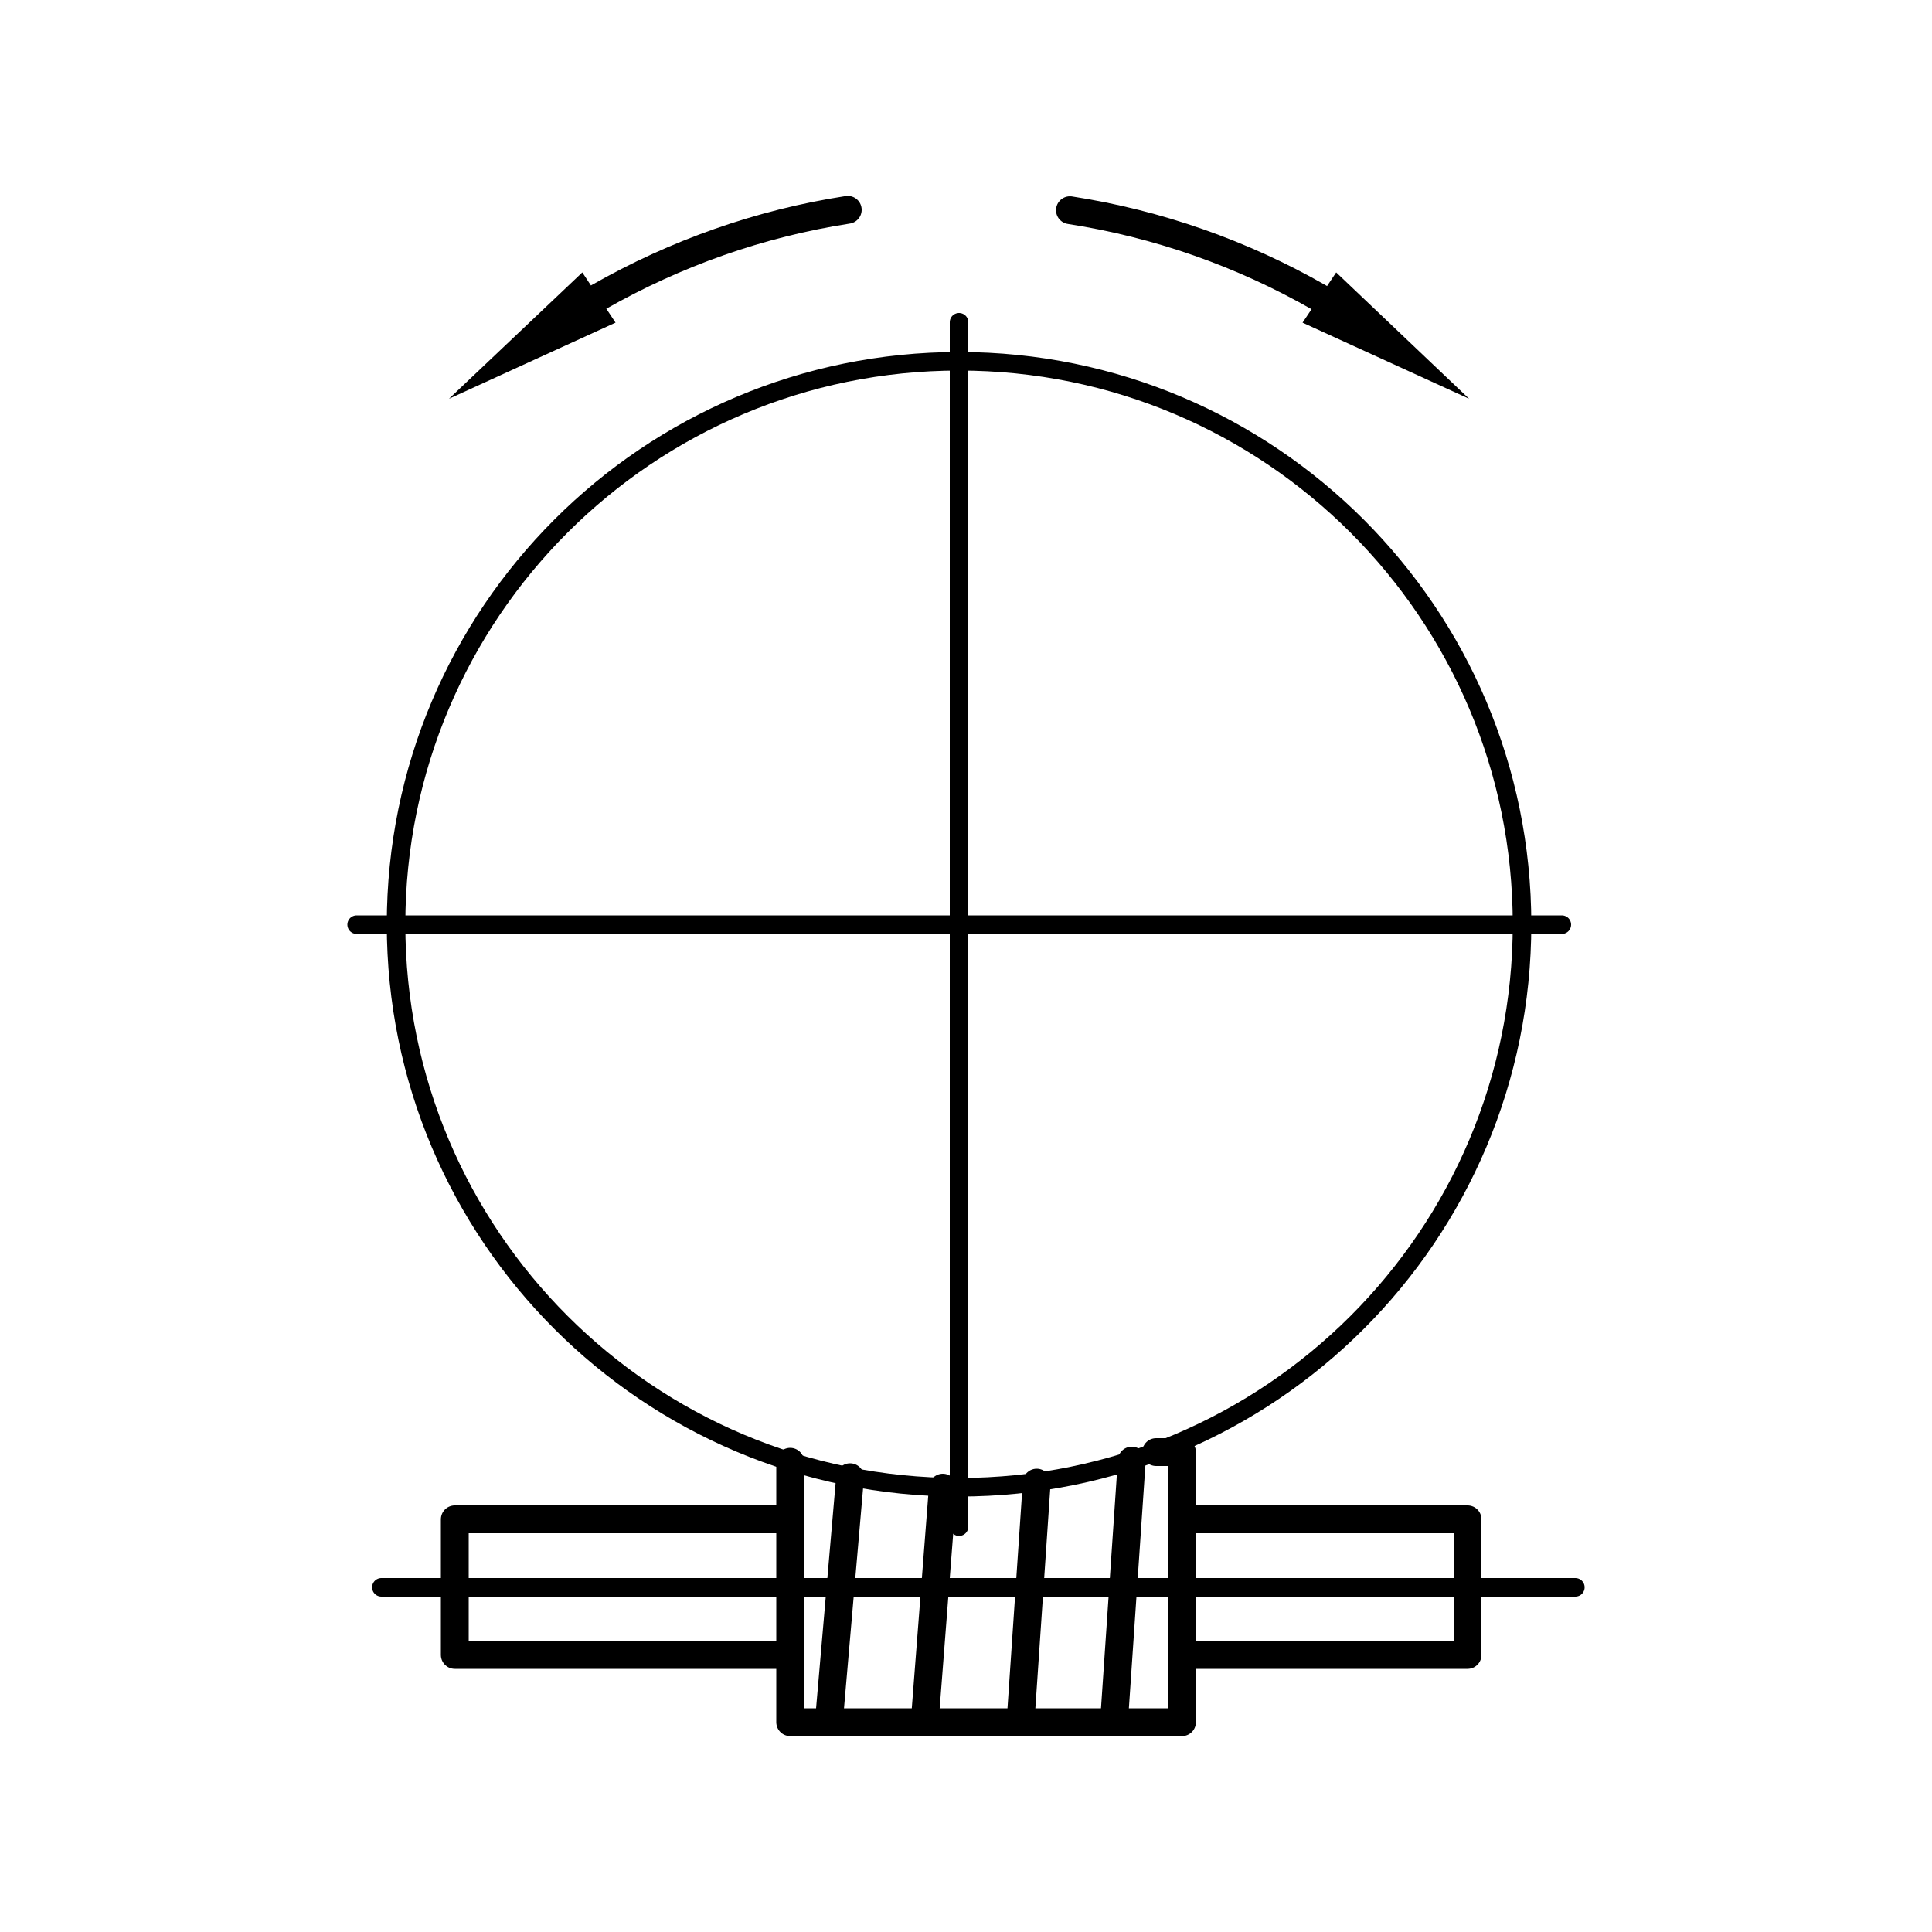 <?xml version="1.0" encoding="UTF-8"?><svg id="_圖層_1" xmlns="http://www.w3.org/2000/svg" viewBox="0 0 50 50"><defs><style>.cls-1{stroke-width:.72px;}.cls-1,.cls-2,.cls-3{fill:none;stroke:#000;stroke-linecap:round;}.cls-1,.cls-3{stroke-linejoin:round;}.cls-2{stroke-miterlimit:10;stroke-width:0px;}.cls-3{stroke-width:.48px;}</style></defs><line class="cls-3" x1="9.23" y1="23.93" x2="40.42" y2="23.93"/><path class="cls-3" d="m24.82,9.35c-8.05,0-14.57,6.52-14.57,14.57s6.52,14.57,14.57,14.57,14.57-6.52,14.57-14.57-6.52-14.57-14.57-14.57"/><line class="cls-3" x1="24.82" y1="8.34" x2="24.82" y2="39.51"/><line class="cls-3" x1="20.45" y1="38.75" x2="20.45" y2="43.32"/><polyline class="cls-1" points="29.92 37.58 30.59 37.58 30.59 44.57 20.45 44.57 20.45 37.83"/><polyline class="cls-1" points="20.45 42.83 11.77 42.83 11.77 39.32 20.45 39.32"/><polyline class="cls-1" points="30.59 39.32 37.98 39.32 37.98 42.83 30.59 42.83"/><line class="cls-3" x1="9.87" y1="41.08" x2="40.77" y2="41.08"/><line class="cls-1" x1="22" y1="38.23" x2="21.45" y2="44.57"/><line class="cls-1" x1="24.4" y1="38.5" x2="23.93" y2="44.57"/><line class="cls-1" x1="26.83" y1="38.37" x2="26.41" y2="44.57"/><line class="cls-1" x1="29.29" y1="37.8" x2="28.83" y2="44.57"/><path class="cls-1" d="m21.94,5.43c-2.27.35-4.45,1.12-6.45,2.26"/><polygon points="15.93 8.35 15.07 7.05 11.62 10.32 15.93 8.35"/><polygon class="cls-2" points="15.93 8.35 15.07 7.05 11.62 10.32 15.93 8.35"/><path class="cls-1" d="m34.14,7.7c-1.99-1.14-4.18-1.91-6.45-2.26"/><polygon points="33.71 8.35 34.58 7.05 38.02 10.32 33.71 8.35"/><polygon class="cls-2" points="33.71 8.35 34.58 7.05 38.02 10.32 33.71 8.35"/></svg>
